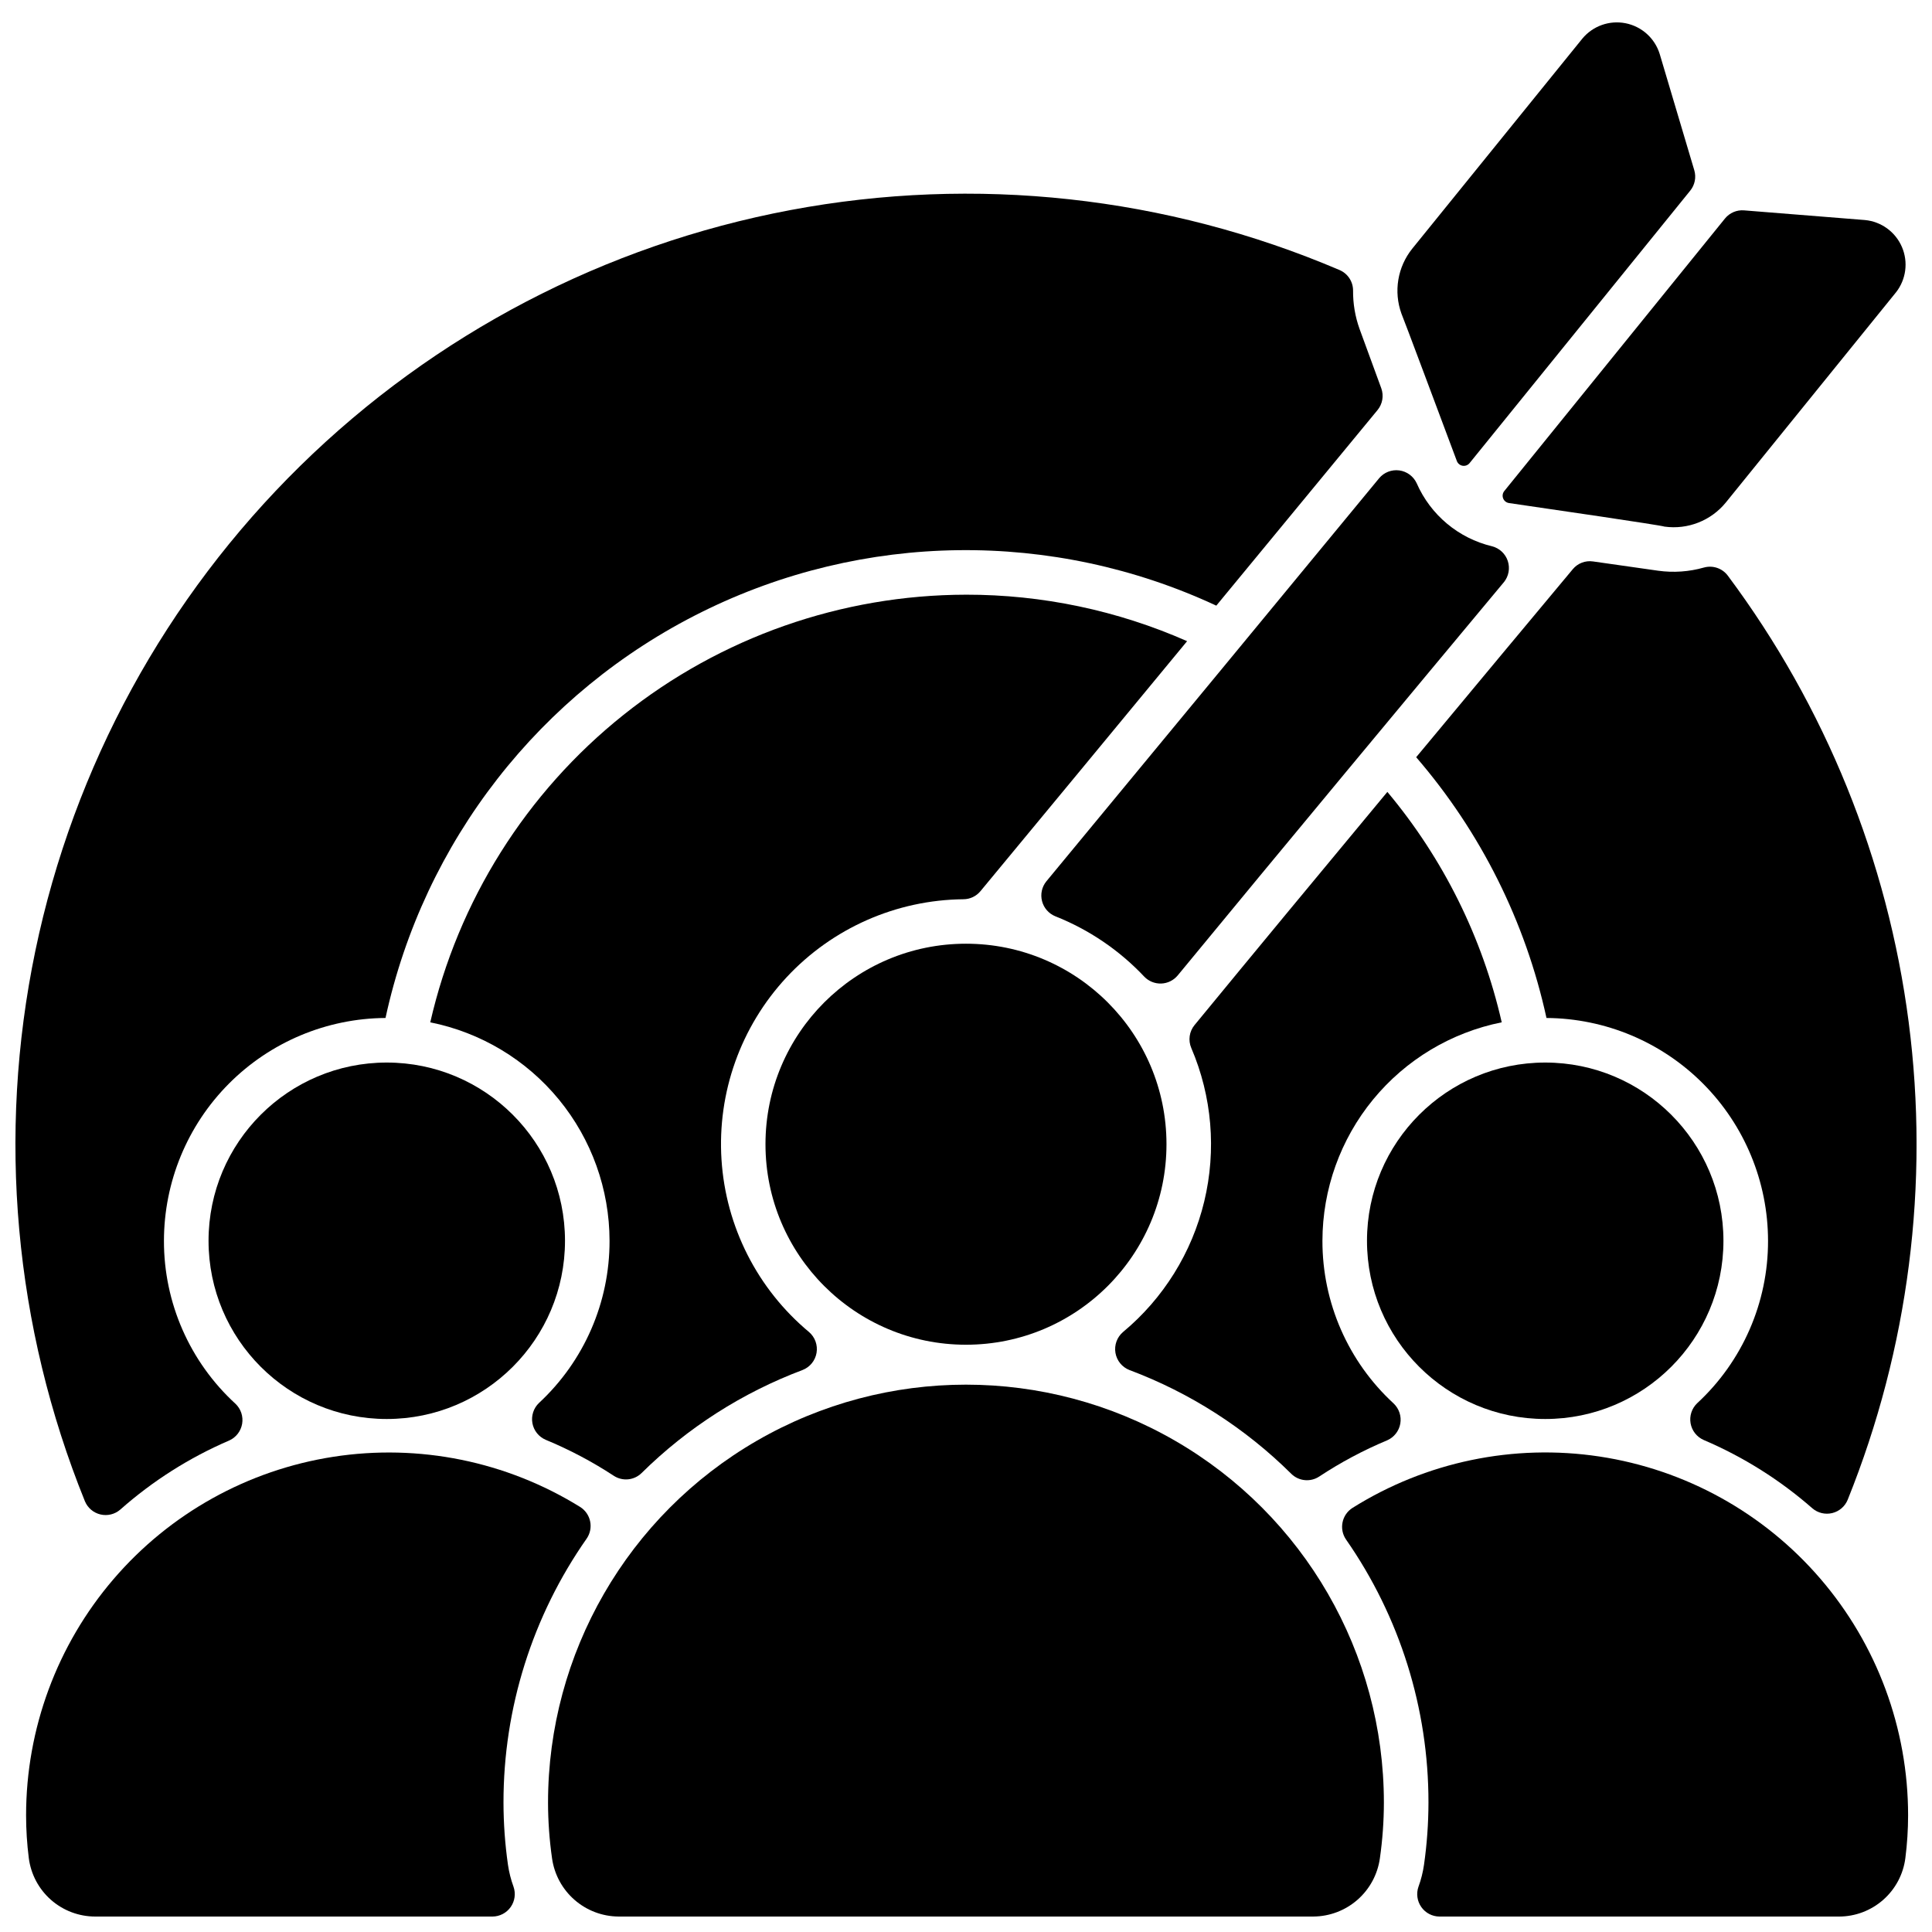 <?xml version="1.0" encoding="UTF-8"?>
<!-- Uploaded to: SVG Repo, www.svgrepo.com, Generator: SVG Repo Mixer Tools -->
<svg width="800px" height="800px" version="1.1" viewBox="144 144 512 512" xmlns="http://www.w3.org/2000/svg">
 <defs>
  <clipPath id="e">
   <path d="m150 528h151v123.9h-151z"/>
  </clipPath>
  <clipPath id="d">
   <path d="m499 528h151v123.9h-151z"/>
  </clipPath>
  <clipPath id="c">
   <path d="m289 510h222v141.9h-222z"/>
  </clipPath>
  <clipPath id="b">
   <path d="m519 292h132.9v254h-132.9z"/>
  </clipPath>
  <clipPath id="a">
   <path d="m148.09 195h362.91v351h-362.91z"/>
  </clipPath>
 </defs>
 <path d="m600.73 472.82c0 26.082-21.145 47.23-47.23 47.23-26.086 0-47.234-21.148-47.234-47.23 0-26.086 21.148-47.234 47.234-47.234 26.086 0 47.23 21.148 47.23 47.234"/>
 <path d="m293.73 472.82c0 26.082-21.148 47.23-47.234 47.23-26.082 0-47.23-21.148-47.23-47.23 0-26.086 21.148-47.234 47.23-47.234 26.086 0 47.234 21.148 47.234 47.234"/>
 <g clip-path="url(#e)">
  <path d="m297.73 543.35c-19.512-12.09-42.699-16.801-65.379-13.289-22.684 3.516-43.359 15.027-58.293 32.457-14.934 17.426-23.145 39.621-23.145 62.57 0.004 3.789 0.242 7.57 0.719 11.328 0.551 4.277 2.637 8.211 5.875 11.062 3.238 2.848 7.402 4.422 11.715 4.426h105.31c1.914-0.016 3.707-0.957 4.809-2.527 1.102-1.566 1.379-3.57 0.746-5.379-0.691-1.887-1.184-3.836-1.473-5.82-0.781-5.457-1.176-10.961-1.184-16.469-0.023-25.035 7.672-49.465 22.043-69.965 0.918-1.332 1.25-2.984 0.918-4.57-0.328-1.586-1.293-2.965-2.664-3.824z"/>
 </g>
 <g clip-path="url(#d)">
  <path d="m519.91 644c-0.633 1.809-0.355 3.812 0.746 5.379 1.102 1.57 2.891 2.512 4.805 2.527h105.88c4.316 0 8.48-1.574 11.719-4.422 3.242-2.852 5.332-6.781 5.879-11.062 0.48-3.758 0.723-7.543 0.727-11.332 0.004-23.012-8.242-45.262-23.246-62.711-15.004-17.449-35.77-28.938-58.523-32.383-22.754-3.441-45.988 1.391-65.48 13.621-1.359 0.863-2.309 2.242-2.629 3.82-0.324 1.578 0.008 3.219 0.922 4.547 14.254 20.453 21.879 44.789 21.848 69.719-0.008 5.508-0.402 11.008-1.18 16.465-0.285 1.988-0.777 3.945-1.465 5.832z"/>
 </g>
 <g clip-path="url(#c)">
  <path d="m307.89 651.9h184.21c4.285-0.035 8.418-1.609 11.645-4.434 3.227-2.828 5.332-6.715 5.934-10.961 0.703-4.902 1.059-9.848 1.066-14.801 0-39.57-21.109-76.133-55.379-95.918-34.266-19.785-76.488-19.785-110.75 0-34.27 19.785-55.379 56.348-55.379 95.918 0.008 4.953 0.363 9.898 1.066 14.801 0.605 4.25 2.711 8.141 5.941 10.965 3.227 2.824 7.363 4.398 11.652 4.43z"/>
 </g>
 <path d="m453.13 447.23c0 29.348-23.789 53.137-53.133 53.137-29.348 0-53.137-23.789-53.137-53.137 0-29.348 23.789-53.137 53.137-53.137 29.344 0 53.133 23.789 53.133 53.137"/>
 <path d="m509.49 270.73c-23.617 28.637-59.332 71.961-88.199 106.84-1.188 1.465-1.613 3.406-1.141 5.231 0.469 1.828 1.781 3.32 3.527 4.027 8.93 3.539 16.969 8.996 23.555 15.984 1.168 1.223 2.805 1.891 4.496 1.836 1.691-0.059 3.277-0.832 4.363-2.133 27.945-33.945 62.43-75.414 86.453-104.23l0.004 0.004c1.277-1.578 1.668-3.695 1.031-5.625-0.637-1.926-2.215-3.394-4.184-3.898-8.898-2.129-16.281-8.305-19.953-16.688-0.852-1.852-2.59-3.137-4.606-3.414-2.019-0.273-4.039 0.508-5.348 2.062z"/>
 <path d="m583.83 158.28c-1.297-4.16-4.762-7.273-9.035-8.121-4.273-0.844-8.664 0.715-11.449 4.062l-45.078 55.668c-3.902 4.848-4.988 11.383-2.867 17.234 0.215 0.355 11.02 29.273 14.688 39.074 0.254 0.652 0.836 1.125 1.531 1.234 0.695 0.109 1.395-0.16 1.836-0.703l58.477-72.211c1.227-1.516 1.625-3.535 1.07-5.402z"/>
 <path d="m543.88 277.31c10.301 1.496 40.492 5.902 41.223 6.246 6.164 0.855 12.332-1.566 16.262-6.391l45.062-55.656h0.004c2.703-3.418 3.32-8.043 1.602-12.051-1.719-4.008-5.492-6.75-9.832-7.148l-32.012-2.562c-1.945-0.156-3.836 0.656-5.062 2.172l-58.473 72.207c-0.445 0.547-0.562 1.289-0.309 1.949 0.254 0.656 0.84 1.129 1.535 1.234z"/>
 <path d="m460.57 415.65c-1.402 1.703-1.738 4.047-0.867 6.078 5.496 12.824 6.699 27.082 3.438 40.645-3.262 13.566-10.816 25.719-21.543 34.641-1.586 1.359-2.34 3.453-1.992 5.512 0.352 2.059 1.754 3.781 3.695 4.543 16.082 6.031 30.699 15.402 42.891 27.496 1.992 1.973 5.098 2.273 7.43 0.723 5.684-3.754 11.703-6.961 17.988-9.586 1.824-0.797 3.133-2.453 3.481-4.414 0.348-1.965-0.312-3.969-1.754-5.344-12.062-11.094-18.91-26.742-18.879-43.129 0.02-13.652 4.762-26.875 13.422-37.43 8.66-10.551 20.707-17.781 34.09-20.461-5.117-22.469-15.504-43.398-30.305-61.062-17.293 20.812-35.465 42.762-51.094 61.789z"/>
 <g clip-path="url(#b)">
  <path d="m595.57 294.4c-3.938 1.121-8.07 1.41-12.125 0.848l-17.281-2.461h-0.004c-2.023-0.297-4.059 0.484-5.363 2.062-10.574 12.656-25.395 30.453-41.496 49.82 17.086 19.801 28.957 43.555 34.531 69.105 15.598 0.102 30.523 6.367 41.52 17.426 11 11.059 17.18 26.02 17.195 41.617 0.035 16.344-6.773 31.957-18.777 43.051-1.441 1.375-2.094 3.379-1.746 5.336 0.348 1.961 1.652 3.613 3.477 4.41 10.492 4.477 20.211 10.586 28.793 18.105 1.445 1.238 3.394 1.707 5.246 1.266 1.852-0.445 3.379-1.746 4.106-3.508 16.164-40.117 21.73-83.719 16.172-126.61-5.562-42.895-22.066-83.637-47.93-118.31-1.457-1.953-3.965-2.809-6.316-2.156z"/>
 </g>
 <path d="m400 301.6c-32.996 0.047-65 11.277-90.785 31.863-25.789 20.582-43.836 49.301-51.191 81.465 13.383 2.68 25.43 9.91 34.09 20.461 8.66 10.555 13.402 23.777 13.422 37.43 0.035 16.309-6.746 31.891-18.699 42.98-1.445 1.379-2.098 3.391-1.742 5.359 0.359 1.965 1.68 3.617 3.516 4.402 6.293 2.606 12.332 5.797 18.031 9.527 2.328 1.535 5.41 1.234 7.394-0.723 12.148-11.996 26.688-21.297 42.668-27.305 1.941-0.762 3.344-2.484 3.691-4.543 0.348-2.059-0.406-4.148-1.988-5.508-13.684-11.406-22.074-27.938-23.203-45.715-1.129-17.777 5.106-35.238 17.234-48.285 12.129-13.047 29.09-20.531 46.902-20.699 1.738-0.016 3.379-0.797 4.488-2.137 16.352-19.734 35.914-43.41 54.766-66.254-18.461-8.148-38.418-12.344-58.594-12.32z"/>
 <g clip-path="url(#a)">
  <path d="m504.3 231.18c-1.172-3.262-1.754-6.707-1.723-10.172 0.008-2.371-1.402-4.516-3.582-5.445-45.887-19.594-96.559-25.117-145.59-15.879-49.035 9.242-94.219 32.828-129.83 67.777-35.609 34.945-60.047 79.68-70.207 128.53-10.16 48.848-5.586 99.613 13.137 145.86 0.734 1.762 2.266 3.059 4.121 3.496 1.855 0.438 3.809-0.039 5.25-1.289 8.578-7.594 18.312-13.77 28.836-18.297 1.82-0.801 3.117-2.465 3.457-4.426 0.34-1.957-0.324-3.961-1.77-5.328-12.105-11.094-18.984-26.773-18.949-43.191 0.016-15.598 6.195-30.559 17.195-41.617 10.996-11.059 25.922-17.324 41.52-17.426 10.133-46.734 40.973-86.324 83.809-107.58 42.836-21.262 93.016-21.883 136.36-1.691 16.004-19.402 31.094-37.699 42.73-51.832v-0.004c1.332-1.613 1.707-3.812 0.988-5.781z"/>
 </g>
</svg>